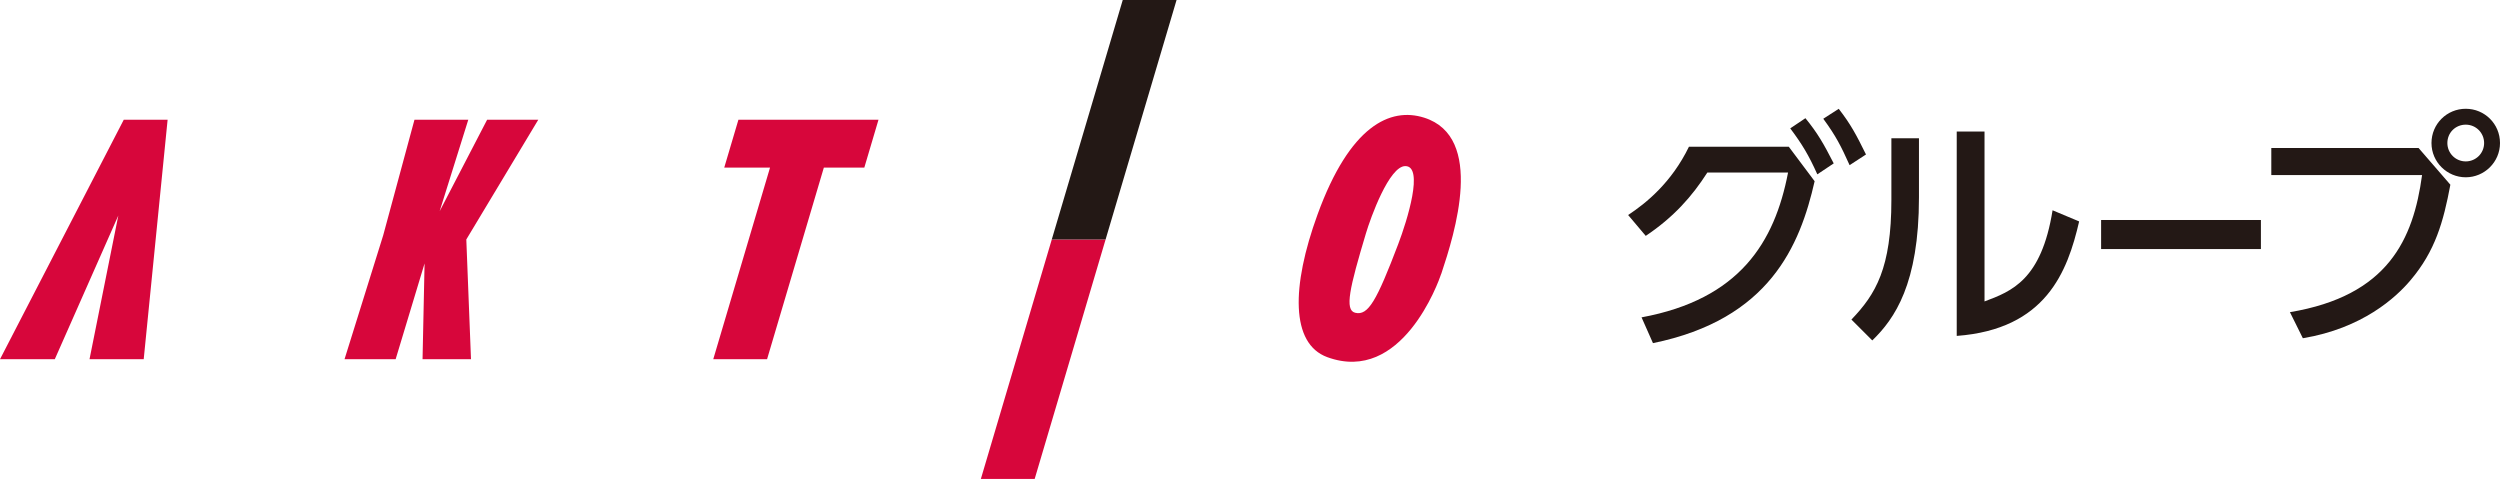 <?xml version="1.0" encoding="UTF-8"?>
<svg id="_レイヤー_2" data-name="レイヤー_2" xmlns="http://www.w3.org/2000/svg" viewBox="0 0 591.83 113.38">
  <defs>
    <style>
      .cls-1 {
        fill: #231815;
      }

      .cls-2 {
        fill: #d7063b;
      }
    </style>
  </defs>
  <g id="_レイヤー_2-2" data-name="_レイヤー_2">
    <g id="Artwork">
      <g>
        <g>
          <polygon class="cls-2" points="34.02 85.04 21.19 85.04 28.01 51.02 12.97 85.04 0 85.04 29.3 28.34 39.68 28.34 34.02 85.04"/>
          <polygon class="cls-2" points="110.39 56.69 111.5 85.04 100.03 85.04 100.51 62.36 93.66 85.04 81.56 85.04 90.71 55.73 98.12 28.34 110.86 28.34 104.08 50 115.32 28.34 127.43 28.34 110.39 56.69"/>
          <path class="cls-2" d="M341.19,64.8c-.67,2.03-9.35,26.21-26.98,19.75-8.69-3.19-8.51-16.72-2.31-33.76,7.64-21.02,17.2-25.48,25.25-22.93,14.42,4.57,7.24,27.39,4.05,36.95h0ZM320.81,74.04c3.09.77,5.1-2.87,10.19-16.24,2.15-5.65,6.14-18.48,1.68-18.48-3.82,0-8.21,12.21-9.32,15.93-3.86,12.88-5.1,18.15-2.55,18.79Z"/>
          <polygon class="cls-2" points="204.61 39.68 207.97 28.34 174.81 28.34 171.45 39.68 182.29 39.68 168.85 85.04 181.59 85.04 181.6 85.04 181.6 85 195.03 39.68 204.61 39.68"/>
          <g>
            <polygon class="cls-2" points="232.2 113.38 244.94 113.38 261.73 56.69 248.99 56.69 232.2 113.38"/>
            <polygon class="cls-1" points="265.79 0 248.99 56.69 261.73 56.69 278.53 0 265.79 0"/>
          </g>
        </g>
        <g>
          <path class="cls-1" d="M388.6,75.13c23.22-4.29,31.51-17.75,34.69-34.28h-19.11c-3.65,5.7-8,10.58-14.58,14.99l-4.17-4.94c4.29-2.82,10.29-7.7,14.4-16.17h23.63l6.12,8.17c-3.47,15.28-10.7,32.69-38.27,38.33l-2.71-6.12v.02ZM427.4,27.98c2.88,3.53,4.29,6,6.7,10.7l-3.88,2.59c-2.06-4.58-3.59-7.11-6.41-10.88,0,0,3.59-2.41,3.59-2.41ZM435.28,25.75c2.82,3.64,4.11,6.05,6.46,10.82l-3.88,2.53c-2.06-4.58-3.23-6.88-6.23-10.99l3.65-2.35h0Z"/>
          <path class="cls-1" d="M454.28,46.73c0,20.46-5.76,28.75-11.05,33.86l-4.94-4.94c5.76-6,9.46-12.17,9.46-28.33v-14.58h6.53v13.99ZM469.8,71.36c6.41-2.41,13.46-5.06,16.11-21.58l6.29,2.64c-2.76,11.93-7.88,25.52-28.98,27.1V31.14h6.58v40.21h0Z"/>
          <path class="cls-1" d="M535.23,52.08v6.88h-37.83v-6.88h37.83Z"/>
          <path class="cls-1" d="M572.55,35.03l7.53,8.7c-1.64,8.76-3.58,15.7-9.41,22.58-3.46,4.12-11.4,11.41-25.51,13.76l-3.06-6.17c23.22-3.88,29.21-17.23,31.28-32.45h-35.69v-6.41h34.86,0ZM591.83,33.86c0,4.52-3.7,8.11-8.11,8.11s-8.11-3.59-8.11-8.11,3.64-8.11,8.11-8.11,8.11,3.58,8.11,8.11ZM579.37,33.86c0,2.41,1.94,4.35,4.35,4.35s4.35-1.94,4.35-4.35-1.94-4.35-4.35-4.35-4.35,1.88-4.35,4.35Z"/>
        </g>
      </g>
    </g>
  </g>
</svg>